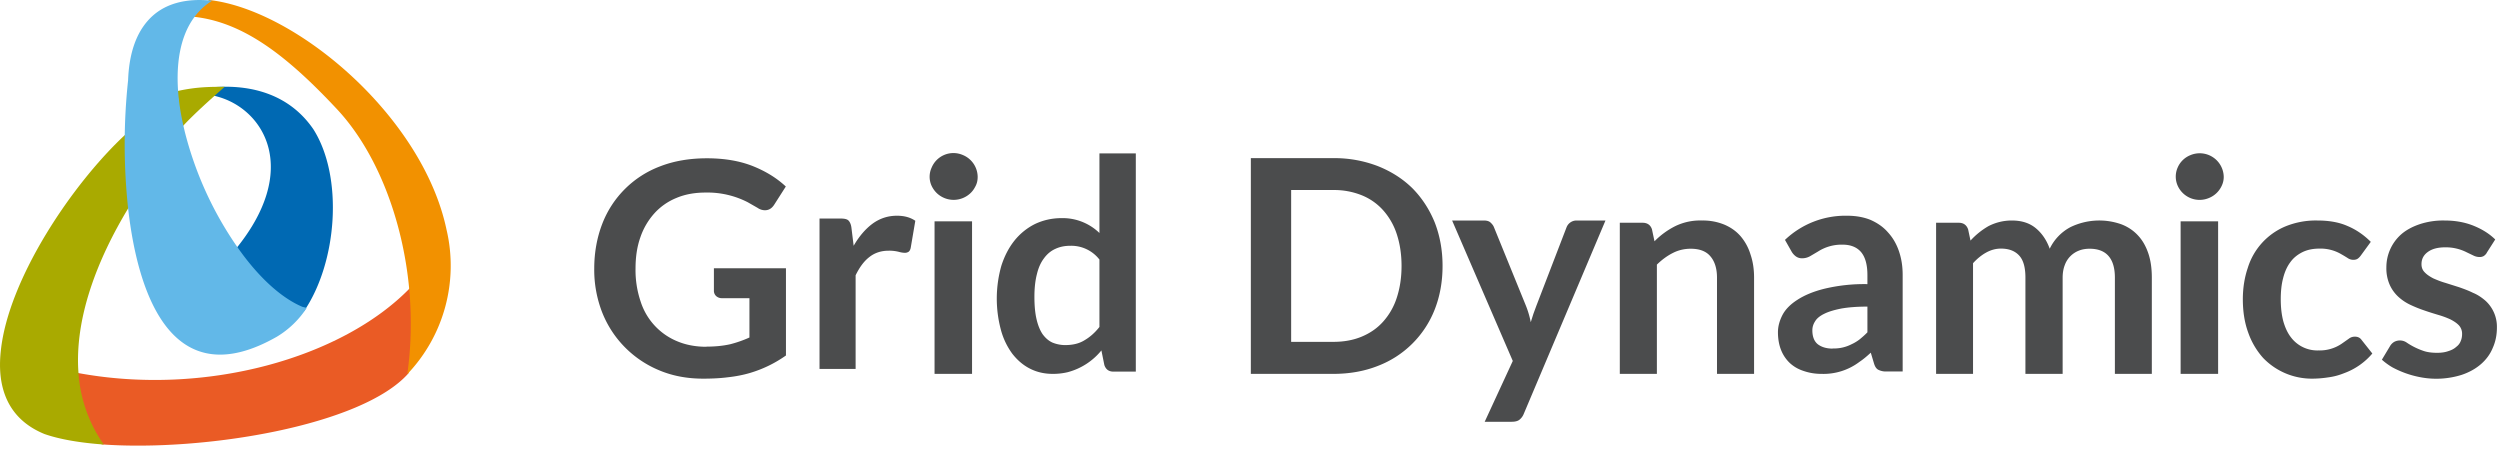 <?xml version="1.0" encoding="UTF-8"?> <svg xmlns="http://www.w3.org/2000/svg" viewBox="0 0 178 32"><g fill="none" fill-rule="evenodd"><path fill="#4B4C4D" d="M50.3 24.68c.64 0 1.2-.06 1.69-.17.47-.12.93-.28 1.37-.48v-2.8h-1.94a.6.6 0 01-.43-.15.51.51 0 01-.16-.38V19.1h5.13v6.21a8.73 8.73 0 01-2.58 1.25c-.48.14-1 .24-1.54.3-.54.07-1.14.1-1.77.1-1.13 0-2.16-.19-3.1-.58a7.4 7.4 0 01-4.08-4.1 8.34 8.34 0 01-.58-3.16c0-1.15.2-2.22.57-3.18a7.09 7.09 0 014.13-4.1c.98-.38 2.1-.57 3.32-.57 1.26 0 2.35.19 3.28.56.92.37 1.7.85 2.34 1.45l-.83 1.3c-.17.26-.38.39-.66.39a.94.94 0 01-.52-.17l-.7-.4a6.27 6.27 0 00-3-.69c-.76 0-1.45.12-2.07.38a4.3 4.3 0 00-1.57 1.09 4.91 4.91 0 00-1 1.7c-.24.67-.35 1.42-.35 2.24a7 7 0 00.37 2.37 4.55 4.55 0 002.65 2.83c.61.25 1.3.37 2.02.37zM58.35 26.27V15.56h1.51c.26 0 .45.04.55.14.1.1.18.27.21.5l.16 1.3c.38-.66.83-1.19 1.34-1.57.52-.38 1.1-.57 1.74-.57.53 0 .96.12 1.31.36l-.33 1.94c-.03.12-.07.2-.14.26a.47.47 0 01-.28.08c-.1 0-.25-.02-.43-.07a2.76 2.76 0 00-.72-.08c-.53 0-.99.15-1.37.45-.39.3-.7.73-.98 1.3v6.67h-2.57zM66.54 26.62h2.67V15.76h-2.67v10.86zm3.07-14.03c0 .23-.04.44-.14.64s-.21.37-.37.52a1.74 1.74 0 01-2.4 0 1.79 1.79 0 01-.37-.52 1.55 1.55 0 010-1.29 1.68 1.68 0 012.23-.9 1.7 1.7 0 011.05 1.54v.01zM75.84 24.57c.54 0 1-.11 1.37-.34.38-.22.74-.53 1.07-.95v-4.8a2.54 2.54 0 00-2.08-.98c-.39 0-.74.07-1.06.22-.31.14-.58.36-.8.66-.23.3-.4.67-.51 1.13-.12.46-.18 1-.18 1.62 0 .63.05 1.16.15 1.59.1.44.25.8.43 1.07.2.27.42.47.7.6.27.11.58.18.91.18zm3.45 1.89c-.34 0-.55-.15-.66-.47l-.21-1.04a4.61 4.61 0 01-2.4 1.55 4.5 4.5 0 01-1.06.12c-.59 0-1.13-.12-1.62-.37-.48-.24-.9-.6-1.26-1.06a5.07 5.07 0 01-.82-1.72 8.58 8.58 0 01.04-4.56c.22-.68.53-1.28.93-1.78s.9-.9 1.46-1.18c.57-.27 1.2-.42 1.91-.42a3.76 3.76 0 012.68 1.06v-5.67h2.59v15.54h-1.58zM99.79 18.94c0-.85-.12-1.6-.34-2.27a4.75 4.75 0 00-.97-1.7 4.1 4.1 0 00-1.53-1.07 5.26 5.26 0 00-2.02-.37h-3v10.81h3c.75 0 1.42-.12 2.02-.37.6-.25 1.11-.6 1.53-1.07a4.7 4.7 0 00.97-1.7c.22-.67.34-1.42.34-2.26m2.92 0c0 1.12-.19 2.16-.56 3.1a7.04 7.04 0 01-4.04 4.01c-.96.38-2.02.57-3.18.57h-5.87V11.26h5.87a8.6 8.6 0 013.18.57c.95.38 1.77.9 2.46 1.58.67.68 1.2 1.49 1.58 2.42.37.95.56 1.98.56 3.1M108.49 29.47a1 1 0 01-.3.41c-.12.1-.31.15-.56.15h-1.92l2-4.33-4.32-10h2.25c.21 0 .37.04.48.14.11.1.2.21.25.34l2.28 5.6a6.44 6.44 0 01.34 1.16l.19-.6.21-.57 2.15-5.59a.76.76 0 01.7-.48h2.07l-5.82 13.77zM115.33 26.62V15.86h1.62c.34 0 .57.16.67.47l.18.85a5.58 5.58 0 011.48-1.08 4.05 4.05 0 011.91-.4 4 4 0 011.6.3c.46.2.84.47 1.15.83.31.37.55.8.7 1.3.17.5.25 1.04.25 1.64v6.85h-2.64v-6.85c0-.65-.16-1.16-.47-1.52-.3-.36-.77-.54-1.4-.54-.45 0-.88.1-1.27.3-.4.2-.78.48-1.14.83v7.78h-2.64zM130.48 24.81a2.72 2.72 0 001.35-.3c.2-.09.4-.21.58-.35.18-.15.37-.31.55-.5v-1.83c-.75 0-1.37.05-1.87.14-.5.1-.9.22-1.2.37-.31.15-.53.33-.65.53-.13.2-.2.41-.2.65 0 .46.14.8.4 1 .27.2.62.3 1.04.3zm4.99 1.64h-1.16a1.2 1.2 0 01-.57-.12c-.14-.07-.24-.22-.31-.45l-.23-.77c-.27.25-.53.47-.8.65a4.25 4.25 0 01-2.72.86c-.44 0-.86-.07-1.24-.2-.38-.12-.7-.3-.98-.55a2.57 2.57 0 01-.64-.93c-.15-.37-.23-.8-.23-1.29 0-.4.11-.81.32-1.22.21-.4.56-.76 1.06-1.08.49-.32 1.14-.6 1.96-.8a12.2 12.2 0 013.03-.32v-.64c0-.74-.15-1.28-.45-1.64-.3-.35-.74-.53-1.31-.53a3.1 3.1 0 00-1.76.49l-.56.33c-.18.1-.37.15-.57.15a.73.73 0 01-.45-.14c-.12-.09-.22-.2-.3-.34l-.47-.83a6.24 6.24 0 014.43-1.72c.62 0 1.18.1 1.67.3.49.22.9.5 1.23.88.34.37.6.81.78 1.33.18.52.27 1.08.27 1.7v6.88zM137.85 26.62V15.86h1.61c.34 0 .56.16.67.47l.17.8a5.3 5.3 0 011.28-1.03 3.62 3.62 0 011.66-.4c.7 0 1.26.18 1.7.54.45.37.78.86 1 1.47a3.4 3.4 0 011.48-1.54 4.7 4.7 0 013.62-.2c.47.18.87.45 1.19.8.32.34.56.77.73 1.27.17.5.25 1.08.25 1.73v6.85h-2.63v-6.85c0-.68-.15-1.2-.46-1.55-.3-.34-.75-.51-1.34-.51-.27 0-.52.04-.75.13a1.73 1.73 0 00-1.02 1.04c-.1.26-.15.56-.15.9v6.84h-2.65v-6.85c0-.72-.14-1.24-.44-1.57-.3-.33-.73-.5-1.3-.5-.38 0-.73.1-1.07.29-.32.18-.63.43-.92.75v7.88h-2.63zM155.26 26.62h2.67V15.76h-2.67v10.86zm3.07-14.03c0 .23-.05.44-.14.63a1.7 1.7 0 01-.92.88 1.71 1.71 0 01-2.22-.88 1.6 1.6 0 010-1.29 1.65 1.65 0 01.9-.88 1.71 1.71 0 012.38 1.54zM168.1 18.18c-.07.1-.15.18-.22.23-.08.06-.19.09-.33.09a.72.72 0 01-.4-.13 9.28 9.28 0 00-.45-.27 2.9 2.9 0 00-1.54-.4c-.47 0-.87.08-1.22.25-.34.17-.64.4-.87.72-.23.31-.4.69-.51 1.13-.12.45-.17.95-.17 1.51 0 .58.06 1.1.18 1.56.13.45.3.83.54 1.14a2.35 2.35 0 001.98.94 2.76 2.76 0 001.67-.5l.47-.33c.13-.1.27-.15.44-.15.21 0 .37.08.48.24l.76.96a4.76 4.76 0 01-2.01 1.4c-.37.15-.75.25-1.14.3-.39.06-.78.09-1.16.09a4.8 4.8 0 01-3.47-1.48 5.34 5.34 0 01-1.05-1.78c-.26-.7-.39-1.5-.39-2.39 0-.8.12-1.55.35-2.23a4.7 4.7 0 012.68-2.96 5.7 5.7 0 012.28-.42c.81 0 1.53.12 2.14.39.62.26 1.17.64 1.66 1.13l-.7.96zM177.06 18a.71.71 0 01-.22.23.57.57 0 01-.3.07.98.98 0 01-.42-.1l-.5-.24a3.27 3.27 0 00-1.53-.35c-.52 0-.93.11-1.23.33-.3.22-.45.5-.45.87 0 .23.07.42.23.58.15.16.36.3.61.43.25.11.54.23.86.32l.98.31c.34.12.67.24.99.4.32.13.6.32.86.54a2.5 2.5 0 01.84 1.93c0 .53-.1 1.02-.3 1.46-.18.44-.47.83-.84 1.15-.37.32-.83.58-1.37.76a6.01 6.01 0 01-2.98.16 6.85 6.85 0 01-1.96-.7 4.6 4.6 0 01-.74-.54l.6-1a.85.85 0 01.28-.27.86.86 0 01.87.04 4.96 4.96 0 001.2.6c.25.09.58.14.98.14.31 0 .58-.04.8-.12.23-.07.42-.17.56-.3.15-.11.26-.25.32-.41.07-.16.1-.33.1-.5a.88.88 0 00-.22-.62c-.16-.17-.36-.3-.61-.43a6.1 6.1 0 00-.87-.32c-.33-.1-.66-.2-1-.32a9.1 9.1 0 01-.99-.4 3.42 3.42 0 01-.86-.58 2.63 2.63 0 01-.61-.86 2.9 2.9 0 01-.23-1.23 3.13 3.13 0 011.05-2.34c.34-.3.78-.54 1.3-.72a5.32 5.32 0 011.79-.27c.75 0 1.44.12 2.06.37.62.25 1.13.57 1.55.98l-.6.94z"></path><path fill="#EA5B25" d="M29.23 20.47c.19 2.03.15 4.09-.14 6.1-3.29 3.75-14.64 5.6-21.85 5.07a10.18 10.18 0 01-1.78-5.1c9.16 1.73 18.96-1.07 23.77-6.07"></path><path fill="#F29100" d="M31.79 16.34C30.09 8.28 21.09.7 14.9 0c-.5.32-.91.72-1.25 1.18 3.6.33 6.74 2.74 10.35 6.6 2.8 3 4.68 7.8 5.14 12.84.18 2 .14 4.04-.14 6.02a11.19 11.19 0 002.79-10.3"></path><path fill="#0069B3" d="M21.63 22.18l-.3-.07c-1.6-.68-3.24-2.24-4.66-4.24 4.8-5.75 2.14-10.11-1.22-11a4.41 4.41 0 00-3.01.18c.95-.45 1.99-.8 3.05-.86 2.51-.13 5.14.56 6.82 3.01 2.15 3.38 1.72 9.47-.68 12.98z"></path><path fill="#A9AA00" d="M16 6.18c-.85.75-2.12 1.87-3 2.82-.21-.8-.29-1.73-.37-2.5 0-.02.01-.02.02-.02 1.35-.3 2.35-.3 3.35-.3zM5.59 26.58c-.3-3.87 1.31-8.1 3.62-11.88-.2-1.78-.26-3.56-.25-5.15C5.16 13.06.6 19.85.06 24.96c-.3 2.67.52 4.88 3.1 5.94 1.08.38 2.54.63 4.23.75a10 10 0 01-1.8-5.07"></path><path fill="#62B8E8" d="M21.54 21.85c-1.59-.67-3.2-2.21-4.6-4.2a25.15 25.15 0 01-3.78-8.26c-.2-.83-.36-1.66-.44-2.45-.23-2.26.07-4.3 1.11-5.71.34-.46.76-.86 1.27-1.18-1.88-.2-3.5.2-4.58 1.43-.82.93-1.33 2.31-1.4 4.24a42.75 42.75 0 000 9.1c.75 6.66 3.38 13.28 10.6 9.15a6.57 6.57 0 002.12-2.05l-.3-.07z"></path></g></svg> 